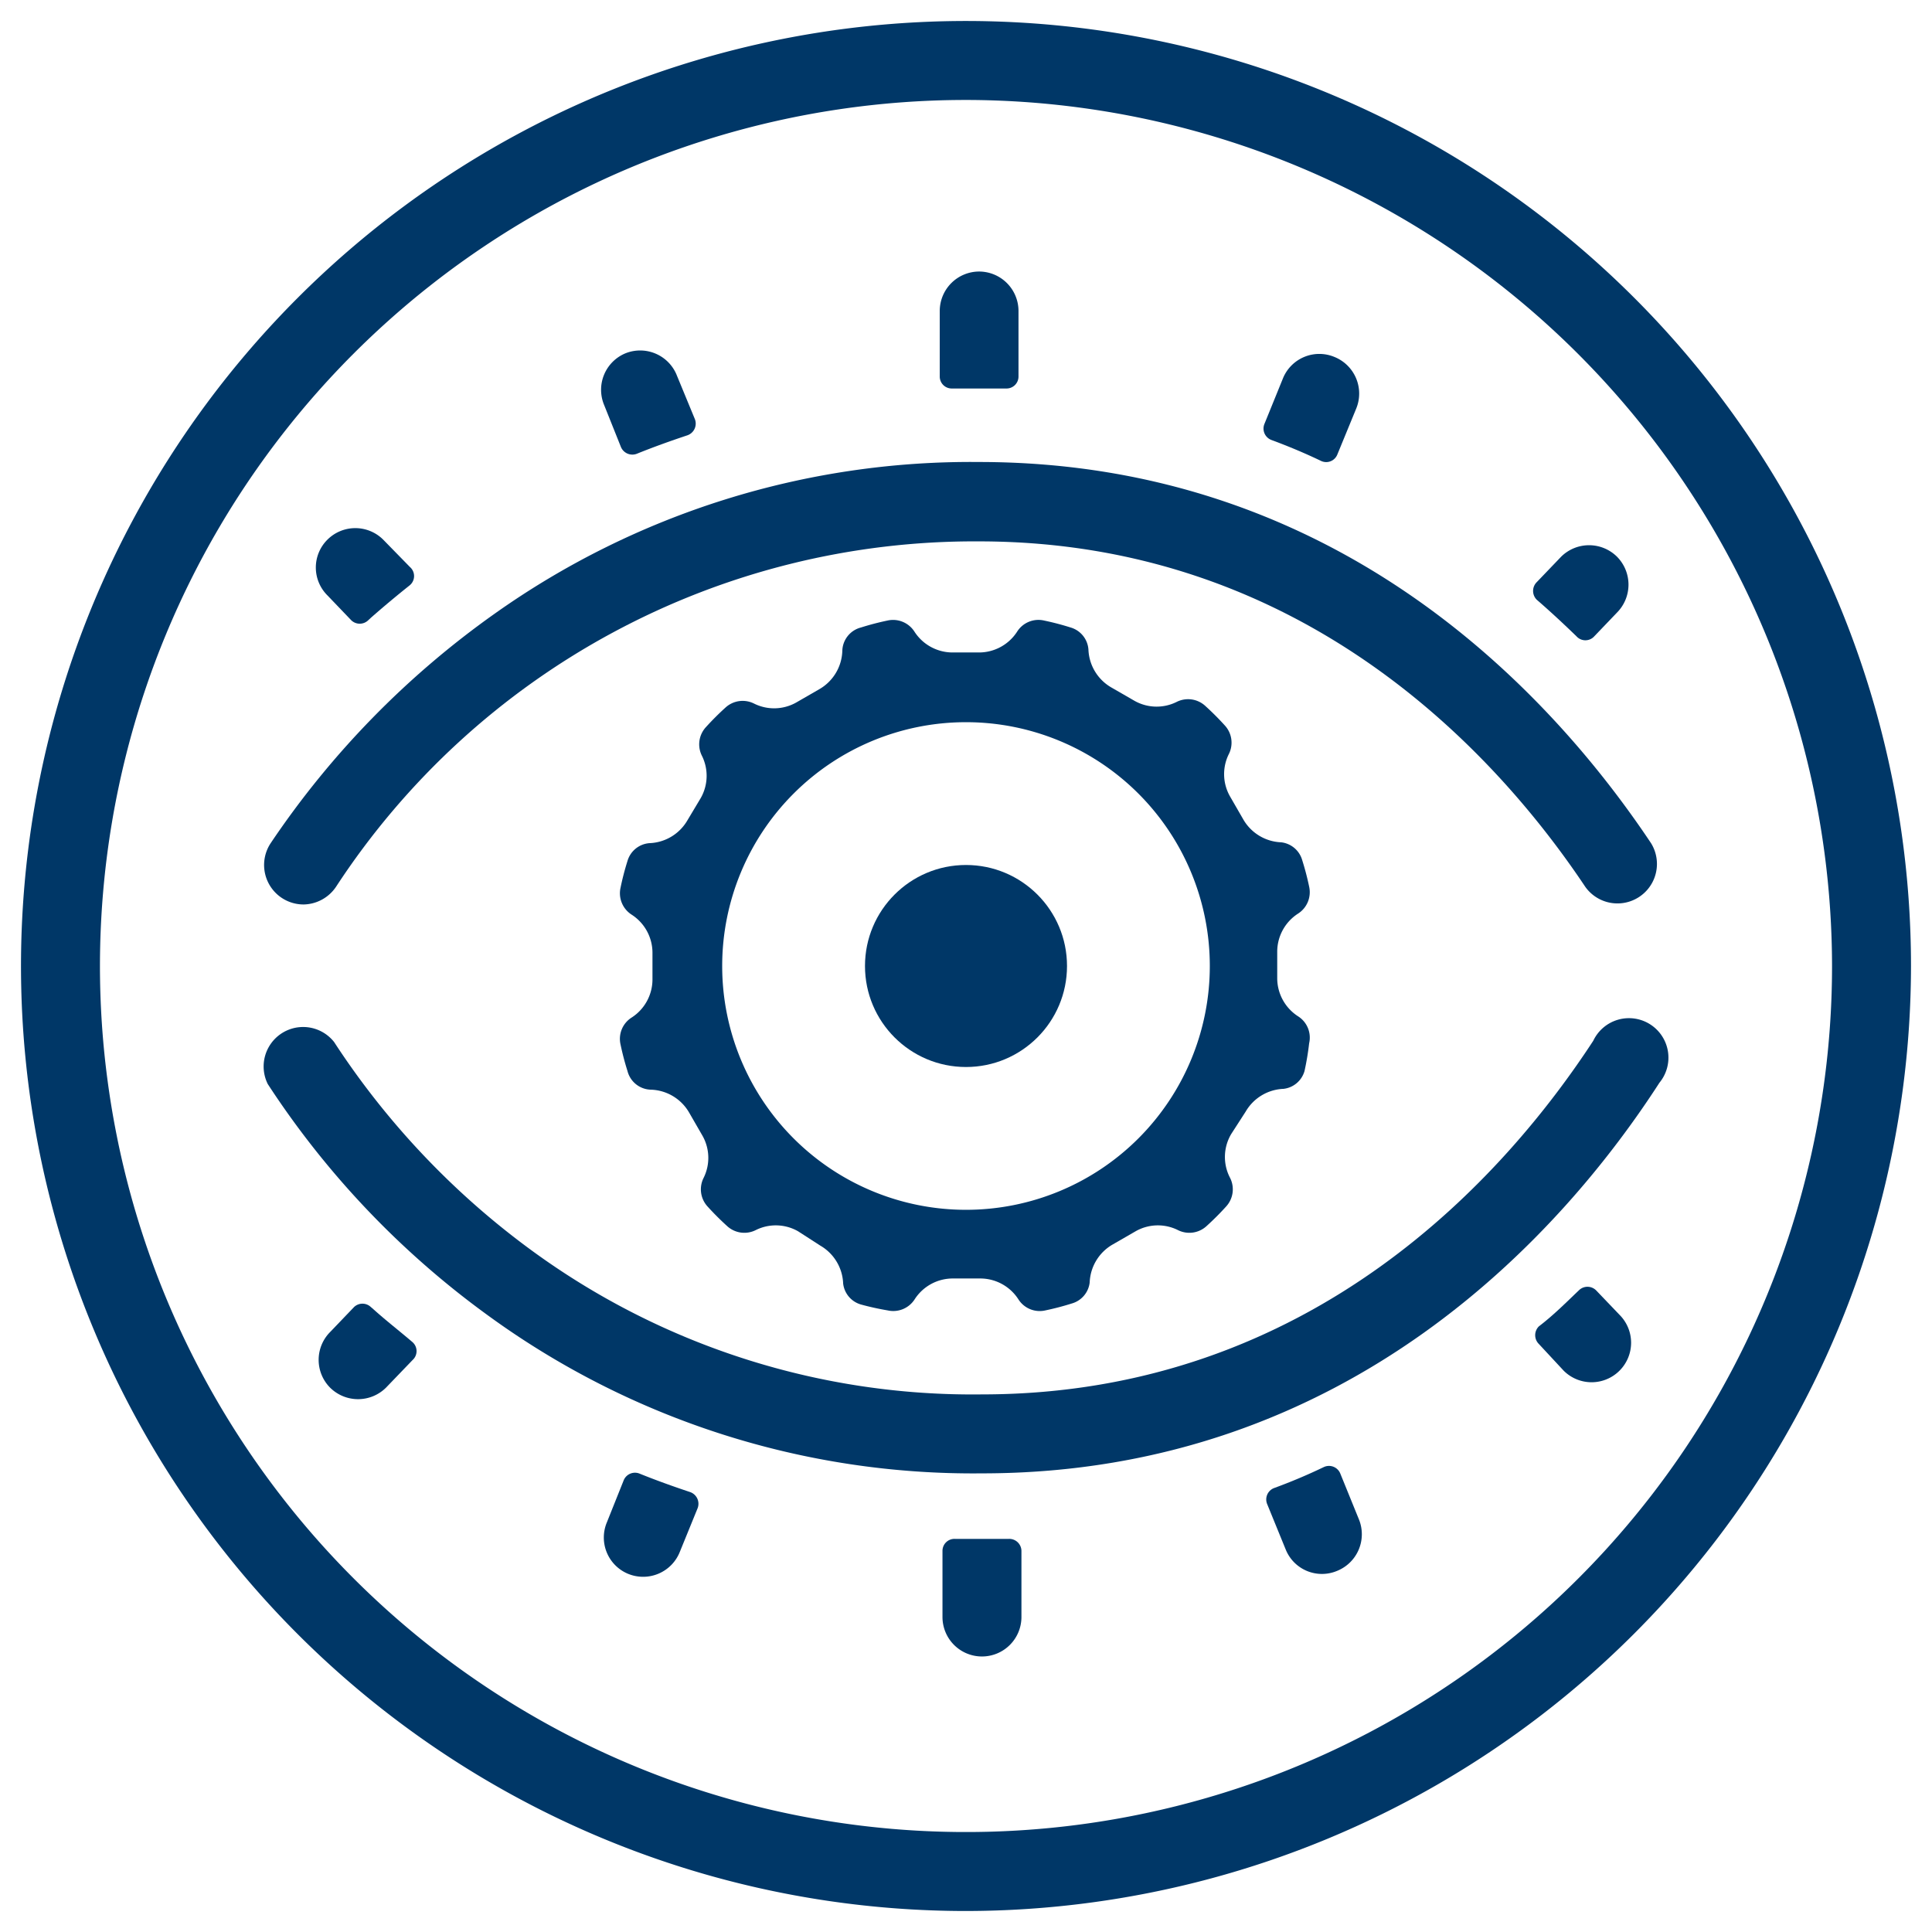 <svg xmlns="http://www.w3.org/2000/svg" viewBox="0 0 92 92"><defs><style>.a{fill:#003767;}.b{fill:none;}</style></defs><title>experience_blue</title><path class="a" d="M46,91A45,45,0,1,1,91,46,45.05,45.05,0,0,1,46,91ZM46,4.76A41.24,41.24,0,1,0,87.24,46,41.29,41.29,0,0,0,46,4.76Z"/><path class="a" d="M58.57,56.08a1.21,1.21,0,0,1-.19,1.38c-.29.32-.6.63-.92.92a1.21,1.21,0,0,1-1.38.19,2.14,2.14,0,0,0-2,.06l-1.11.64a2.18,2.18,0,0,0-1.08,1.8,1.18,1.18,0,0,1-.85,1,12.93,12.93,0,0,1-1.26.33,1.2,1.2,0,0,1-1.28-.52,2.16,2.16,0,0,0-1.81-1H45.36a2.16,2.16,0,0,0-1.81,1,1.21,1.21,0,0,1-1.28.52A12.93,12.93,0,0,1,41,62.12a1.18,1.18,0,0,1-.85-1,2.18,2.18,0,0,0-1.08-1.8L38,58.63a2.14,2.14,0,0,0-2-.06,1.21,1.21,0,0,1-1.38-.19c-.32-.29-.63-.6-.92-.92a1.21,1.21,0,0,1-.19-1.38,2.14,2.14,0,0,0-.06-2l-.64-1.11a2.18,2.18,0,0,0-1.8-1.08A1.18,1.18,0,0,1,29.88,51a12.93,12.93,0,0,1-.33-1.26,1.2,1.2,0,0,1,.52-1.28,2.16,2.16,0,0,0,1-1.81V45.36a2.16,2.16,0,0,0-1-1.81,1.21,1.21,0,0,1-.52-1.28A12.93,12.93,0,0,1,29.88,41a1.18,1.18,0,0,1,1.05-.85,2.18,2.18,0,0,0,1.8-1.08L33.37,38a2.14,2.14,0,0,0,.06-2,1.21,1.21,0,0,1,.19-1.38c.29-.32.6-.63.92-.92a1.21,1.21,0,0,1,1.38-.19,2.14,2.14,0,0,0,2-.06l1.11-.64a2.18,2.18,0,0,0,1.08-1.8A1.18,1.18,0,0,1,41,29.88a12.93,12.93,0,0,1,1.26-.33,1.21,1.21,0,0,1,1.28.52,2.16,2.16,0,0,0,1.81,1h1.28a2.16,2.16,0,0,0,1.81-1,1.2,1.2,0,0,1,1.28-.52,12.93,12.93,0,0,1,1.26.33,1.18,1.18,0,0,1,.85,1.05,2.18,2.18,0,0,0,1.08,1.8l1.11.64a2.14,2.14,0,0,0,2,.06,1.21,1.21,0,0,1,1.38.19c.32.29.63.6.92.92a1.21,1.21,0,0,1,.19,1.38,2.14,2.14,0,0,0,.06,2l.64,1.11a2.18,2.18,0,0,0,1.8,1.08,1.18,1.18,0,0,1,1,.85,12.93,12.93,0,0,1,.33,1.26,1.21,1.21,0,0,1-.52,1.28,2.16,2.16,0,0,0-1,1.81v1.28a2.16,2.16,0,0,0,1,1.81,1.2,1.2,0,0,1,.52,1.28A12.93,12.93,0,0,1,62.12,51a1.18,1.18,0,0,1-1,.85,2.18,2.18,0,0,0-1.8,1.08L58.63,54A2.14,2.14,0,0,0,58.57,56.08ZM46,34.39A11.61,11.61,0,1,0,57.61,46,11.61,11.61,0,0,0,46,34.39Z"/><path class="a" d="M75.89,30.33,77,29.17a1.89,1.89,0,0,0,0-2.66h0a1.89,1.89,0,0,0-2.66,0l-1.16,1.21a.59.59,0,0,0,0,.84c.66.57,1.29,1.16,1.89,1.74A.57.57,0,0,0,75.89,30.33Z"/><path class="a" d="M63.55,17h0a1.87,1.87,0,0,0-2.45,1l-.89,2.19a.58.58,0,0,0,.33.76c.81.3,1.6.63,2.37,1a.57.57,0,0,0,.77-.3l.9-2.19A1.88,1.88,0,0,0,63.55,17Z"/><path class="a" d="M48.5,17.93V14.81a1.88,1.88,0,0,0-1.88-1.88h0a1.88,1.88,0,0,0-1.87,1.88v3.12a.57.57,0,0,0,.59.57l1.28,0,1.29,0A.57.57,0,0,0,48.5,17.93Z"/><path class="a" d="M29.77,16.83h0a1.88,1.88,0,0,0-1,2.46l.8,2a.59.59,0,0,0,.75.32c.79-.32,1.6-.61,2.41-.88a.59.59,0,0,0,.36-.77l-.85-2.06A1.88,1.88,0,0,0,29.77,16.83Z"/><path class="a" d="M19.52,27,18.25,25.7a1.88,1.88,0,0,0-2.66,0h0a1.87,1.87,0,0,0,0,2.65l1.14,1.19a.58.58,0,0,0,.8,0l.14-.13q.9-.79,1.83-1.53A.57.57,0,0,0,19.52,27Z"/><path class="a" d="M14.46,43.07a1.88,1.88,0,0,1-1.57-2.92A42.3,42.3,0,0,1,23.56,29.22,39.19,39.19,0,0,1,46.62,22C64,22,74.1,33.38,78.62,40.15a1.88,1.88,0,0,1-3.13,2.08c-4.1-6.14-13.29-16.45-28.87-16.45A36.32,36.32,0,0,0,16,42.23,1.9,1.9,0,0,1,14.46,43.07Z"/><path class="a" d="M76,61.44l1.12,1.17a1.88,1.88,0,0,1,0,2.66h0a1.88,1.88,0,0,1-2.66,0L73.28,64a.59.59,0,0,1,0-.84C74,62.61,74.6,62,75.2,61.43A.58.58,0,0,1,76,61.44Z"/><path class="a" d="M63.68,74.8h0a1.86,1.86,0,0,1-2.45-1l-.89-2.18a.58.58,0,0,1,.33-.76c.82-.3,1.6-.63,2.37-1a.58.58,0,0,1,.78.3l.89,2.19A1.88,1.88,0,0,1,63.68,74.8Z"/><path class="a" d="M48.64,73.85V77a1.88,1.88,0,0,1-1.88,1.88h0A1.88,1.88,0,0,1,44.88,77V73.85a.57.57,0,0,1,.59-.57l1.29,0,1.28,0A.58.58,0,0,1,48.64,73.85Z"/><path class="a" d="M29.9,74.94h0a1.87,1.87,0,0,1-1-2.45l.8-2a.58.58,0,0,1,.75-.32c.79.32,1.6.61,2.41.88a.59.59,0,0,1,.36.77l-.84,2.06A1.88,1.88,0,0,1,29.9,74.94Z"/><path class="a" d="M19.65,64.76l-1.27,1.32a1.89,1.89,0,0,1-2.66,0h0a1.88,1.88,0,0,1,0-2.65l1.14-1.19a.58.58,0,0,1,.8,0l.15.13c.59.53,1.2,1,1.82,1.53A.57.57,0,0,1,19.65,64.76Z"/><path class="a" d="M46.76,70.16a39.22,39.22,0,0,1-23.55-7.54,41.79,41.79,0,0,1-10.46-11,1.88,1.88,0,0,1,3.16-2,38,38,0,0,0,9.51,10A35.55,35.55,0,0,0,46.76,66.4c15.79,0,25-10.55,29.11-16.84a1.88,1.88,0,1,1,3.15,2C74.51,58.54,64.32,70.16,46.76,70.16Z"/><circle class="a" cx="46" cy="46" r="4.81"/><rect class="b" width="92" height="92"/></svg>